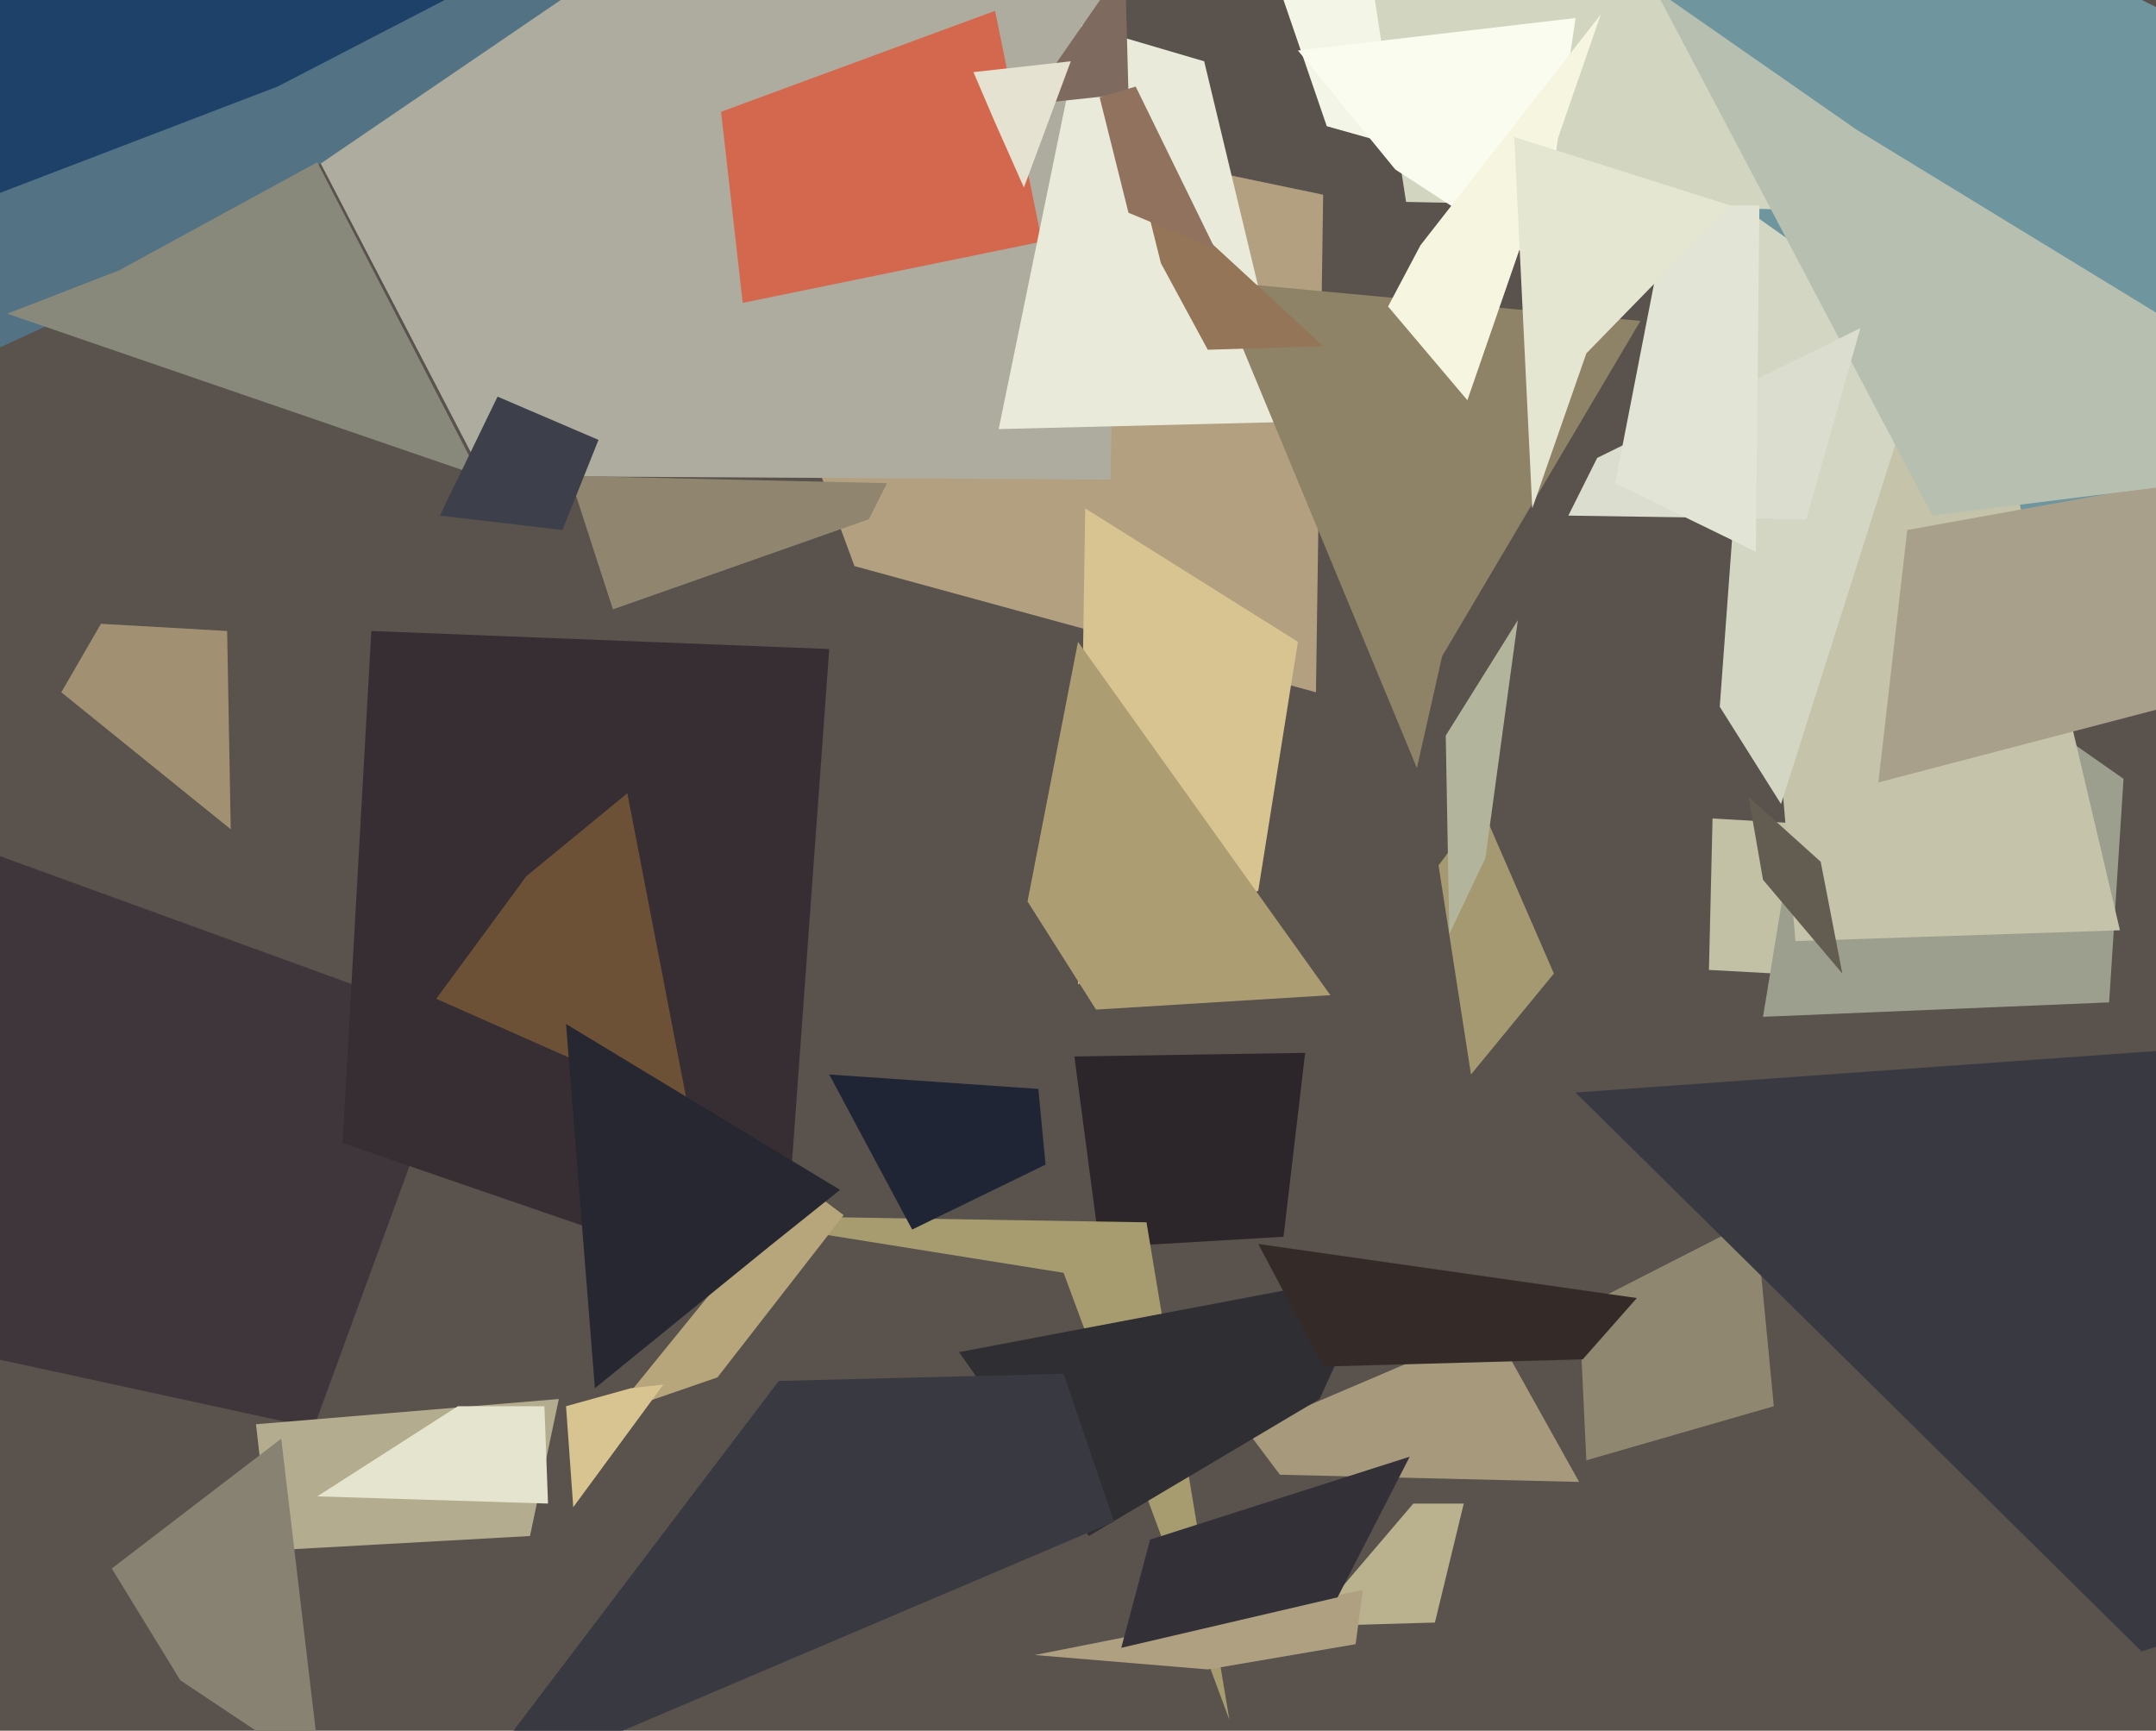 <svg xmlns="http://www.w3.org/2000/svg" width="598px" height="480px">
  <rect width="598" height="480" fill="rgb(89,82,77)"/>
  <polygon points="346,397 414,368 438,411 355,409" fill="rgb(166,153,124)"/>
  <polygon points="356,343 305,346 298,293 362,292" fill="rgb(44,38,42)"/>
  <polygon points="87,396 -111,353 -81,208 128,284" fill="rgb(63,54,60)"/>
  <polygon points="185,16 367,54 365,192 237,157" fill="rgb(179,160,128)"/>
  <polygon points="16,-95 311,-11 308,133 134,132" fill="rgb(174,172,159)"/>
  <polygon points="888,-27 520,212 435,-78 696,50" fill="rgb(111,149,158)"/>
  <polygon points="71,395 155,388 147,426 75,430" fill="rgb(179,172,143)"/>
  <polygon points="475,227 579,233 529,272 474,269" fill="rgb(194,192,165)"/>
  <polygon points="585,278 489,282 509,160 589,216" fill="rgb(156,158,142)"/>
  <polygon points="157,-1 44,76 -157,169 184,-113" fill="rgb(83,115,133)"/>
  <polygon points="289,67 206,84 200,31 276,3" fill="rgb(212,104,79)"/>
  <polygon points="349,247 299,273 301,141 360,178" fill="rgb(216,196,144)"/>
  <polygon points="241,144 170,169 158,132 246,134" fill="rgb(144,134,112)"/>
  <polygon points="89,492 50,466 31,435 78,399" fill="rgb(135,130,113)"/>
  <polygon points="484,97 552,105 588,258 498,261" fill="rgb(197,195,170)"/>
  <polygon points="628,189 521,217 529,147 695,117" fill="rgb(168,160,139)"/>
  <polygon points="217,359 95,317 103,175 230,180" fill="rgb(55,46,52)"/>
  <polygon points="398,450 363,451 392,417 406,417" fill="rgb(186,177,142)"/>
  <polygon points="341,477 295,353 195,337 318,339" fill="rgb(166,156,112)"/>
  <polygon points="146,243 174,220 191,308 121,277" fill="rgb(108,81,54)"/>
  <polygon points="358,117 277,119 300,7 334,17" fill="rgb(233,234,217)"/>
  <polygon points="290,323 253,341 230,298 288,302" fill="rgb(32,37,53)"/>
  <polygon points="266,375 382,353 366,388 302,426" fill="rgb(47,46,50)"/>
  <polygon points="133,132 2,87 33,75 88,45" fill="rgb(136,137,123)"/>
  <polygon points="400,44 368,35 356,0 510,-294" fill="rgb(243,246,231)"/>
  <polygon points="399,240 411,224 431,270 408,298" fill="rgb(164,153,113)"/>
  <polygon points="412,238 402,259 401,204 421,172" fill="rgb(178,181,155)"/>
  <polygon points="492,390 440,405 438,363 487,338" fill="rgb(144,135,112)"/>
  <polygon points="304,280 285,250 299,178 369,276" fill="rgb(173,157,114)"/>
  <polygon points="199,382 170,392 222,328 234,337" fill="rgb(183,165,123)"/>
  <polygon points="400,182 393,213 337,78 455,89" fill="rgb(142,130,103)"/>
  <polygon points="439,377 367,379 349,345 454,360" fill="rgb(52,43,41)"/>
  <polygon points="494,223 477,196 487,60 535,94" fill="rgb(212,214,196)"/>
  <polygon points="328,-33 310,-85 313,26 285,29" fill="rgb(127,106,96)"/>
  <polygon points="287,459 378,441 376,456 335,463" fill="rgb(176,160,130)"/>
  <polygon points="157,390 175,385 184,384 159,418" fill="rgb(216,196,144)"/>
  <polygon points="316,49 322,73 335,97 367,96" fill="rgb(148,117,87)"/>
  <polygon points="437,303 605,291 757,406 594,458" fill="rgb(57,57,65)"/>
  <polygon points="156,147 122,143 138,110 166,122" fill="rgb(61,64,75)"/>
  <polygon points="377,-28 391,-51 541,59 390,56" fill="rgb(210,214,192)"/>
  <polygon points="664,127 536,143 459,-3 515,36" fill="rgb(183,192,176)"/>
  <polygon points="360,14 437,5 427,73 387,47" fill="rgb(251,252,240)"/>
  <polygon points="371,443 311,457 319,427 391,404" fill="rgb(51,49,55)"/>
  <polygon points="305,27 315,24 337,69 313,59" fill="rgb(144,114,94)"/>
  <polygon points="501,144 435,143 443,127 516,91" fill="rgb(219,221,207)"/>
  <polygon points="64,230 17,192 28,173 63,175" fill="rgb(161,144,114)"/>
  <polygon points="284,52 276,34 270,20 297,17" fill="rgb(229,226,209)"/>
  <polygon points="407,111 385,85 394,68 444,4" fill="rgb(246,245,223)"/>
  <polygon points="77,24 -17,60 -9,-256 133,-5" fill="rgb(30,65,106)"/>
  <polygon points="152,417 88,415 127,390 151,390" fill="rgb(229,228,206)"/>
  <polygon points="511,270 489,244 485,221 505,239" fill="rgb(99,92,81)"/>
  <polygon points="487,153 448,134 463,57 488,57" fill="rgb(226,229,213)"/>
  <polygon points="213,346 165,385 157,284 233,330" fill="rgb(38,39,48)"/>
  <polygon points="440,98 425,141 420,38 480,57" fill="rgb(228,230,210)"/>
  <polygon points="309,422 128,499 216,383 295,381" fill="rgb(57,57,65)"/>
</svg>